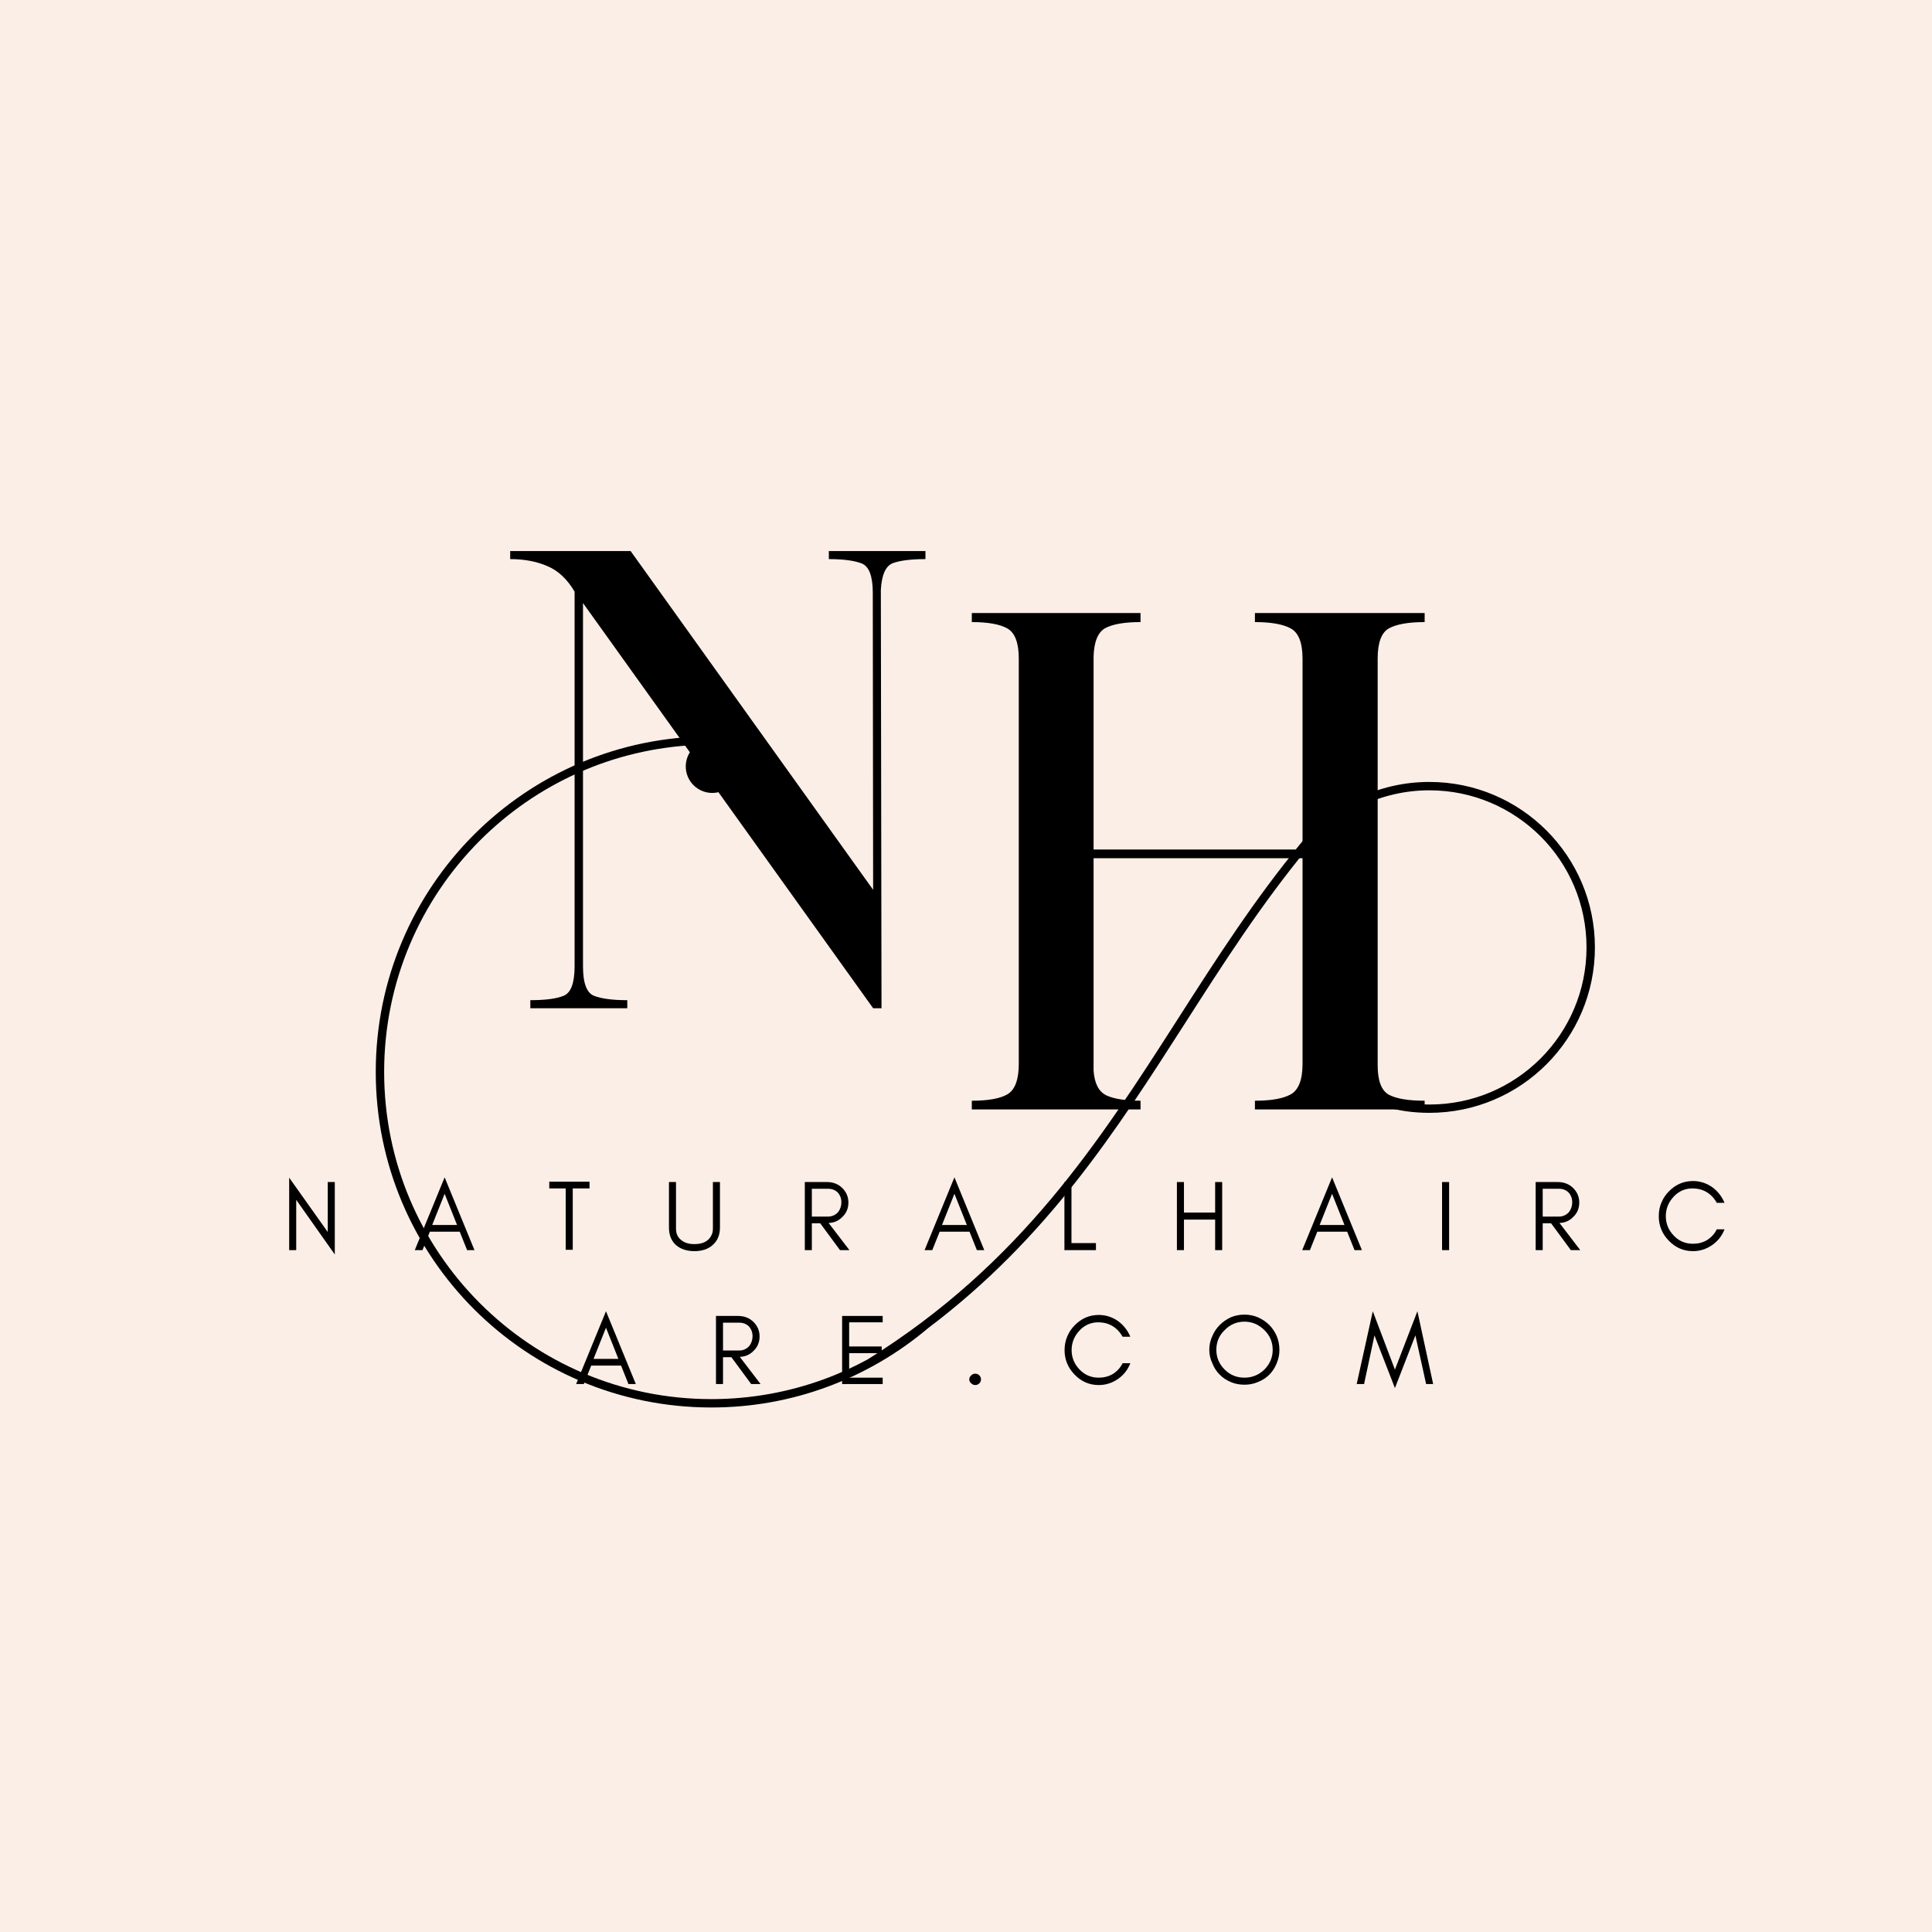 <svg xmlns="http://www.w3.org/2000/svg" xmlns:xlink="http://www.w3.org/1999/xlink" width="120" zoomAndPan="magnify" viewBox="0 0 90 90" height="120" preserveAspectRatio="xMidYMid meet" version="1.0"><defs><g/><clipPath id="ccfb899bc2"><path d="M 17.492 34.297 L 74.305 34.297 L 74.305 65.797 L 17.492 65.797 Z M 17.492 34.297 " clip-rule="nonzero"/></clipPath></defs><rect x="-9" width="108" fill="#ffffff" y="-9" height="108" fill-opacity="1"/><rect x="-9" width="108" fill="#fbeee6" y="-9" height="108" fill-opacity="1"/><g fill="#000000" fill-opacity="1"><g transform="translate(23.033, 46.967)"><g><path d="M 0.734 -21.297 L 6.344 -21.297 L 17.641 -5.516 L 17.625 -19.344 C 17.625 -20.125 17.453 -20.582 17.109 -20.719 C 16.766 -20.852 16.254 -20.922 15.578 -20.922 L 15.578 -21.297 L 20.078 -21.297 L 20.078 -20.922 C 19.41 -20.922 18.906 -20.859 18.562 -20.734 C 18.227 -20.609 18.039 -20.191 18 -19.484 L 18.031 0 L 17.641 0 L 4.125 -18.875 L 4.125 -1.953 C 4.125 -1.172 4.297 -0.711 4.641 -0.578 C 4.992 -0.441 5.508 -0.375 6.188 -0.375 L 6.188 0 L 1.672 0 L 1.672 -0.375 C 2.367 -0.375 2.883 -0.441 3.219 -0.578 C 3.562 -0.711 3.734 -1.172 3.734 -1.953 L 3.734 -19.406 C 3.391 -19.988 2.969 -20.383 2.469 -20.594 C 1.969 -20.812 1.391 -20.922 0.734 -20.922 Z M 0.734 -21.297 "/></g></g></g><g clip-path="url(#ccfb899bc2)"><path fill="#000000" d="M 64.43 51.535 C 64.777 51.637 65.133 51.711 65.496 51.766 C 65.855 51.816 66.219 51.84 66.586 51.84 C 68.715 51.84 70.645 50.977 72.039 49.582 C 73.434 48.188 74.297 46.262 74.297 44.133 C 74.297 42.004 73.434 40.078 72.039 38.684 C 70.645 37.289 68.715 36.426 66.586 36.426 C 65.406 36.426 64.285 36.691 63.281 37.168 C 62.238 37.664 61.328 38.387 60.605 39.273 C 58.426 41.914 56.648 44.688 54.875 47.457 C 51.215 53.168 47.562 58.871 40.422 63.324 C 39.77 63.68 39.09 63.992 38.383 64.25 C 36.746 64.848 34.98 65.176 33.137 65.176 C 28.926 65.176 25.117 63.469 22.359 60.711 C 19.598 57.953 17.895 54.141 17.895 49.934 C 17.895 45.723 19.602 41.91 22.359 39.152 C 24.969 36.543 28.52 34.875 32.457 34.703 C 32.148 34.926 31.945 35.293 31.945 35.703 C 31.945 36.387 32.5 36.938 33.18 36.938 C 33.863 36.938 34.414 36.387 34.414 35.703 C 34.414 35.109 33.996 34.613 33.438 34.496 L 33.441 34.301 L 33.137 34.301 C 28.82 34.301 24.914 36.051 22.082 38.879 C 19.254 41.707 17.504 45.613 17.504 49.934 C 17.504 54.25 19.254 58.156 22.082 60.988 C 24.914 63.816 28.82 65.566 33.137 65.566 C 35.027 65.566 36.84 65.23 38.516 64.613 C 40.254 63.977 41.852 63.039 43.238 61.867 C 48.785 57.684 51.992 52.68 55.203 47.668 C 56.973 44.906 58.742 42.141 60.906 39.52 L 60.758 39.395 L 60.906 39.52 C 61.59 38.68 62.457 37.992 63.445 37.523 C 64.398 37.07 65.465 36.816 66.59 36.816 C 68.609 36.816 70.438 37.637 71.766 38.961 C 73.09 40.285 73.906 42.113 73.906 44.137 C 73.906 46.156 73.09 47.984 71.766 49.309 C 70.438 50.637 68.609 51.453 66.59 51.453 C 66.234 51.453 65.887 51.43 65.551 51.383 C 65.203 51.332 64.867 51.258 64.539 51.164 Z M 64.43 51.535 " fill-opacity="1" fill-rule="nonzero"/></g><g fill="#000000" fill-opacity="1"><g transform="translate(13.127, 58.236)"><g><path d="M 0.672 -2.344 L 0.672 0 L 0.344 0 L 0.344 -3.375 L 2.141 -0.844 L 2.141 -3.172 L 2.469 -3.172 L 2.469 0.203 Z M 0.672 -2.344 "/></g></g></g><g fill="#000000" fill-opacity="1"><g transform="translate(19.275, 58.236)"><g><path d="M 0.859 -1.172 L 2.016 -1.172 L 1.438 -2.625 Z M 2.828 0 L 2.484 0 L 2.141 -0.859 L 0.75 -0.859 L 0.406 0 L 0.047 0 L 1.438 -3.391 Z M 2.828 0 "/></g></g></g><g fill="#000000" fill-opacity="1"><g transform="translate(25.493, 58.236)"><g><path d="M 0.094 -2.875 L 0.094 -3.188 L 1.969 -3.188 L 1.969 -2.875 L 1.188 -2.875 L 1.188 -0.016 L 0.859 -0.016 L 0.859 -2.875 Z M 0.094 -2.875 "/></g></g></g><g fill="#000000" fill-opacity="1"><g transform="translate(30.882, 58.236)"><g><path d="M 2.656 -1.047 C 2.656 -0.703 2.539 -0.43 2.312 -0.234 C 2.102 -0.047 1.82 0.047 1.469 0.047 C 1.113 0.047 0.828 -0.047 0.609 -0.234 C 0.391 -0.43 0.281 -0.703 0.281 -1.047 L 0.281 -3.172 L 0.609 -3.172 L 0.609 -1 C 0.609 -0.758 0.695 -0.578 0.875 -0.453 C 1.02 -0.336 1.219 -0.281 1.469 -0.281 C 1.852 -0.281 2.113 -0.41 2.25 -0.672 C 2.301 -0.766 2.328 -0.875 2.328 -1 L 2.328 -3.172 L 2.656 -3.172 Z M 2.656 -1.047 "/></g></g></g><g fill="#000000" fill-opacity="1"><g transform="translate(37.147, 58.236)"><g><path d="M 0.672 -1.562 L 1.422 -1.562 C 1.598 -1.562 1.75 -1.625 1.875 -1.75 C 1.988 -1.883 2.047 -2.047 2.047 -2.234 C 2.047 -2.41 1.988 -2.562 1.875 -2.688 C 1.758 -2.801 1.609 -2.859 1.422 -2.859 L 0.672 -2.859 Z M 2.375 -2.219 C 2.375 -1.938 2.273 -1.707 2.078 -1.531 C 1.91 -1.363 1.703 -1.273 1.453 -1.266 L 2.422 0 L 1.984 0 L 1.062 -1.25 L 0.672 -1.25 L 0.672 0 L 0.344 0 L 0.344 -3.172 L 1.375 -3.172 C 1.656 -3.172 1.891 -3.082 2.078 -2.906 C 2.273 -2.719 2.375 -2.488 2.375 -2.219 Z M 2.375 -2.219 "/></g></g></g><g fill="#000000" fill-opacity="1"><g transform="translate(43.023, 58.236)"><g><path d="M 0.859 -1.172 L 2.016 -1.172 L 1.438 -2.625 Z M 2.828 0 L 2.484 0 L 2.141 -0.859 L 0.75 -0.859 L 0.406 0 L 0.047 0 L 1.438 -3.391 Z M 2.828 0 "/></g></g></g><g fill="#000000" fill-opacity="1"><g transform="translate(49.241, 58.236)"><g><path d="M 0.672 -0.328 L 1.812 -0.328 L 1.812 0 L 0.344 0 L 0.344 -3.172 L 0.672 -3.172 Z M 0.672 -0.328 "/></g></g></g><g fill="#000000" fill-opacity="1"><g transform="translate(54.481, 58.236)"><g><path d="M 0.672 0 L 0.344 0 L 0.344 -3.172 L 0.672 -3.172 L 0.672 -1.75 L 2.125 -1.75 L 2.125 -3.172 L 2.453 -3.172 L 2.453 0 L 2.125 0 L 2.125 -1.422 L 0.672 -1.422 Z M 0.672 0 "/></g></g></g><g fill="#000000" fill-opacity="1"><g transform="translate(60.615, 58.236)"><g><path d="M 0.859 -1.172 L 2.016 -1.172 L 1.438 -2.625 Z M 2.828 0 L 2.484 0 L 2.141 -0.859 L 0.75 -0.859 L 0.406 0 L 0.047 0 L 1.438 -3.391 Z M 2.828 0 "/></g></g></g><g fill="#000000" fill-opacity="1"><g transform="translate(66.833, 58.236)"><g><path d="M 0.672 0 L 0.344 0 L 0.344 -3.172 L 0.672 -3.172 Z M 0.672 0 "/></g></g></g><g fill="#000000" fill-opacity="1"><g transform="translate(71.193, 58.236)"><g><path d="M 0.672 -1.562 L 1.422 -1.562 C 1.598 -1.562 1.75 -1.625 1.875 -1.75 C 1.988 -1.883 2.047 -2.047 2.047 -2.234 C 2.047 -2.41 1.988 -2.562 1.875 -2.688 C 1.758 -2.801 1.609 -2.859 1.422 -2.859 L 0.672 -2.859 Z M 2.375 -2.219 C 2.375 -1.938 2.273 -1.707 2.078 -1.531 C 1.91 -1.363 1.703 -1.273 1.453 -1.266 L 2.422 0 L 1.984 0 L 1.062 -1.25 L 0.672 -1.25 L 0.672 0 L 0.344 0 L 0.344 -3.172 L 1.375 -3.172 C 1.656 -3.172 1.891 -3.082 2.078 -2.906 C 2.273 -2.719 2.375 -2.488 2.375 -2.219 Z M 2.375 -2.219 "/></g></g></g><g fill="#000000" fill-opacity="1"><g transform="translate(77.069, 58.236)"><g><path d="M 3.266 -0.969 C 3.148 -0.664 2.957 -0.422 2.688 -0.234 C 2.414 -0.047 2.117 0.047 1.797 0.047 C 1.359 0.047 0.984 -0.113 0.672 -0.438 C 0.359 -0.758 0.203 -1.141 0.203 -1.578 C 0.203 -1.805 0.242 -2.02 0.328 -2.219 C 0.41 -2.414 0.523 -2.586 0.672 -2.734 C 0.984 -3.055 1.359 -3.219 1.797 -3.219 C 2.117 -3.219 2.414 -3.125 2.688 -2.938 C 2.945 -2.75 3.141 -2.504 3.266 -2.203 L 2.906 -2.203 C 2.727 -2.523 2.473 -2.734 2.141 -2.828 C 2.023 -2.859 1.895 -2.875 1.75 -2.875 C 1.602 -2.875 1.453 -2.844 1.297 -2.781 C 1.141 -2.707 1.008 -2.613 0.906 -2.5 C 0.656 -2.238 0.531 -1.93 0.531 -1.578 C 0.531 -1.234 0.656 -0.93 0.906 -0.672 C 1.145 -0.422 1.441 -0.297 1.797 -0.297 C 2.035 -0.297 2.254 -0.352 2.453 -0.469 C 2.648 -0.594 2.801 -0.758 2.906 -0.969 Z M 3.266 -0.969 "/></g></g></g><g fill="#000000" fill-opacity="1"><g transform="translate(26.791, 64.474)"><g><path d="M 0.859 -1.172 L 2.016 -1.172 L 1.438 -2.625 Z M 2.828 0 L 2.484 0 L 2.141 -0.859 L 0.75 -0.859 L 0.406 0 L 0.047 0 L 1.438 -3.391 Z M 2.828 0 "/></g></g></g><g fill="#000000" fill-opacity="1"><g transform="translate(33.009, 64.474)"><g><path d="M 0.672 -1.562 L 1.422 -1.562 C 1.598 -1.562 1.75 -1.625 1.875 -1.75 C 1.988 -1.883 2.047 -2.047 2.047 -2.234 C 2.047 -2.41 1.988 -2.562 1.875 -2.688 C 1.758 -2.801 1.609 -2.859 1.422 -2.859 L 0.672 -2.859 Z M 2.375 -2.219 C 2.375 -1.938 2.273 -1.707 2.078 -1.531 C 1.91 -1.363 1.703 -1.273 1.453 -1.266 L 2.422 0 L 1.984 0 L 1.062 -1.25 L 0.672 -1.25 L 0.672 0 L 0.344 0 L 0.344 -3.172 L 1.375 -3.172 C 1.656 -3.172 1.891 -3.082 2.078 -2.906 C 2.273 -2.719 2.375 -2.488 2.375 -2.219 Z M 2.375 -2.219 "/></g></g></g><g fill="#000000" fill-opacity="1"><g transform="translate(38.885, 64.474)"><g><path d="M 2.234 0 L 0.344 0 L 0.344 -3.172 L 2.234 -3.172 L 2.234 -2.875 L 0.672 -2.875 L 0.672 -1.75 L 2.188 -1.75 L 2.188 -1.438 L 0.672 -1.438 L 0.672 -0.297 L 2.234 -0.297 Z M 2.234 0 "/></g></g></g><g fill="#000000" fill-opacity="1"><g transform="translate(44.808, 64.474)"><g><path d="M 0.625 0.047 C 0.551 0.047 0.488 0.02 0.438 -0.031 C 0.375 -0.082 0.344 -0.145 0.344 -0.219 C 0.344 -0.289 0.375 -0.352 0.438 -0.406 C 0.488 -0.457 0.551 -0.484 0.625 -0.484 C 0.695 -0.484 0.758 -0.457 0.812 -0.406 C 0.863 -0.352 0.891 -0.289 0.891 -0.219 C 0.891 -0.145 0.863 -0.082 0.812 -0.031 C 0.758 0.02 0.695 0.047 0.625 0.047 Z M 0.625 0.047 "/></g></g></g><g fill="#000000" fill-opacity="1"><g transform="translate(49.389, 64.474)"><g><path d="M 3.266 -0.969 C 3.148 -0.664 2.957 -0.422 2.688 -0.234 C 2.414 -0.047 2.117 0.047 1.797 0.047 C 1.359 0.047 0.984 -0.113 0.672 -0.438 C 0.359 -0.758 0.203 -1.141 0.203 -1.578 C 0.203 -1.805 0.242 -2.02 0.328 -2.219 C 0.41 -2.414 0.523 -2.586 0.672 -2.734 C 0.984 -3.055 1.359 -3.219 1.797 -3.219 C 2.117 -3.219 2.414 -3.125 2.688 -2.938 C 2.945 -2.75 3.141 -2.504 3.266 -2.203 L 2.906 -2.203 C 2.727 -2.523 2.473 -2.734 2.141 -2.828 C 2.023 -2.859 1.895 -2.875 1.75 -2.875 C 1.602 -2.875 1.453 -2.844 1.297 -2.781 C 1.141 -2.707 1.008 -2.613 0.906 -2.5 C 0.656 -2.238 0.531 -1.93 0.531 -1.578 C 0.531 -1.234 0.656 -0.93 0.906 -0.672 C 1.145 -0.422 1.441 -0.297 1.797 -0.297 C 2.035 -0.297 2.254 -0.352 2.453 -0.469 C 2.648 -0.594 2.801 -0.758 2.906 -0.969 Z M 3.266 -0.969 "/></g></g></g><g fill="#000000" fill-opacity="1"><g transform="translate(56.131, 64.474)"><g><path d="M 3.156 -1.594 C 3.156 -1.957 3.023 -2.266 2.766 -2.516 C 2.504 -2.773 2.195 -2.906 1.844 -2.906 C 1.477 -2.906 1.172 -2.773 0.922 -2.516 C 0.66 -2.266 0.531 -1.957 0.531 -1.594 C 0.531 -1.238 0.66 -0.93 0.922 -0.672 C 1.172 -0.422 1.477 -0.297 1.844 -0.297 C 2.195 -0.297 2.504 -0.422 2.766 -0.672 C 3.023 -0.93 3.156 -1.238 3.156 -1.594 Z M 3.469 -1.594 C 3.469 -1.375 3.426 -1.164 3.344 -0.969 C 3.258 -0.758 3.145 -0.582 3 -0.438 C 2.852 -0.289 2.676 -0.176 2.469 -0.094 C 2.27 -0.008 2.062 0.031 1.844 0.031 C 1.613 0.031 1.398 -0.008 1.203 -0.094 C 1.004 -0.176 0.832 -0.289 0.688 -0.438 C 0.539 -0.582 0.426 -0.758 0.344 -0.969 C 0.25 -1.164 0.203 -1.375 0.203 -1.594 C 0.203 -1.82 0.25 -2.035 0.344 -2.234 C 0.426 -2.43 0.539 -2.602 0.688 -2.75 C 0.832 -2.895 1.004 -3.016 1.203 -3.109 C 1.398 -3.191 1.613 -3.234 1.844 -3.234 C 2.062 -3.234 2.27 -3.191 2.469 -3.109 C 2.676 -3.016 2.852 -2.895 3 -2.75 C 3.145 -2.602 3.258 -2.43 3.344 -2.234 C 3.426 -2.035 3.469 -1.82 3.469 -1.594 Z M 3.469 -1.594 "/></g></g></g><g fill="#000000" fill-opacity="1"><g transform="translate(63.153, 64.474)"><g><path d="M 3.281 0 L 2.781 -2.266 L 1.828 0.188 L 0.875 -2.266 L 0.391 0 L 0.047 0 L 0.797 -3.391 L 1.828 -0.672 L 2.875 -3.391 L 3.609 0 Z M 3.281 0 "/></g></g></g><g fill="#000000" fill-opacity="1"><g transform="translate(44.318, 51.682)"><g><path d="M 0.953 0 L 0.953 -0.406 C 1.711 -0.406 2.266 -0.504 2.609 -0.703 C 2.961 -0.91 3.141 -1.383 3.141 -2.125 L 3.141 -21 C 3.141 -21.738 2.961 -22.207 2.609 -22.406 C 2.266 -22.602 1.711 -22.703 0.953 -22.703 L 0.953 -23.125 L 8.812 -23.125 L 8.812 -22.703 C 8.07 -22.703 7.523 -22.609 7.172 -22.422 C 6.828 -22.234 6.645 -21.789 6.625 -21.094 L 6.625 -12.109 L 16.359 -12.109 L 16.359 -21 C 16.359 -21.738 16.176 -22.207 15.812 -22.406 C 15.457 -22.602 14.898 -22.703 14.141 -22.703 L 14.141 -23.125 L 22.047 -23.125 L 22.047 -22.703 C 21.285 -22.703 20.727 -22.602 20.375 -22.406 C 20.031 -22.207 19.859 -21.738 19.859 -21 L 19.859 -2.062 C 19.859 -1.344 20.031 -0.883 20.375 -0.688 C 20.727 -0.5 21.285 -0.406 22.047 -0.406 L 22.047 0 L 14.141 0 L 14.141 -0.406 C 14.898 -0.406 15.457 -0.504 15.812 -0.703 C 16.176 -0.91 16.359 -1.383 16.359 -2.125 L 16.359 -11.703 L 6.625 -11.703 L 6.625 -1.812 C 6.664 -1.219 6.863 -0.832 7.219 -0.656 C 7.582 -0.488 8.113 -0.406 8.812 -0.406 L 8.812 0 Z M 0.953 0 "/></g></g></g></svg>